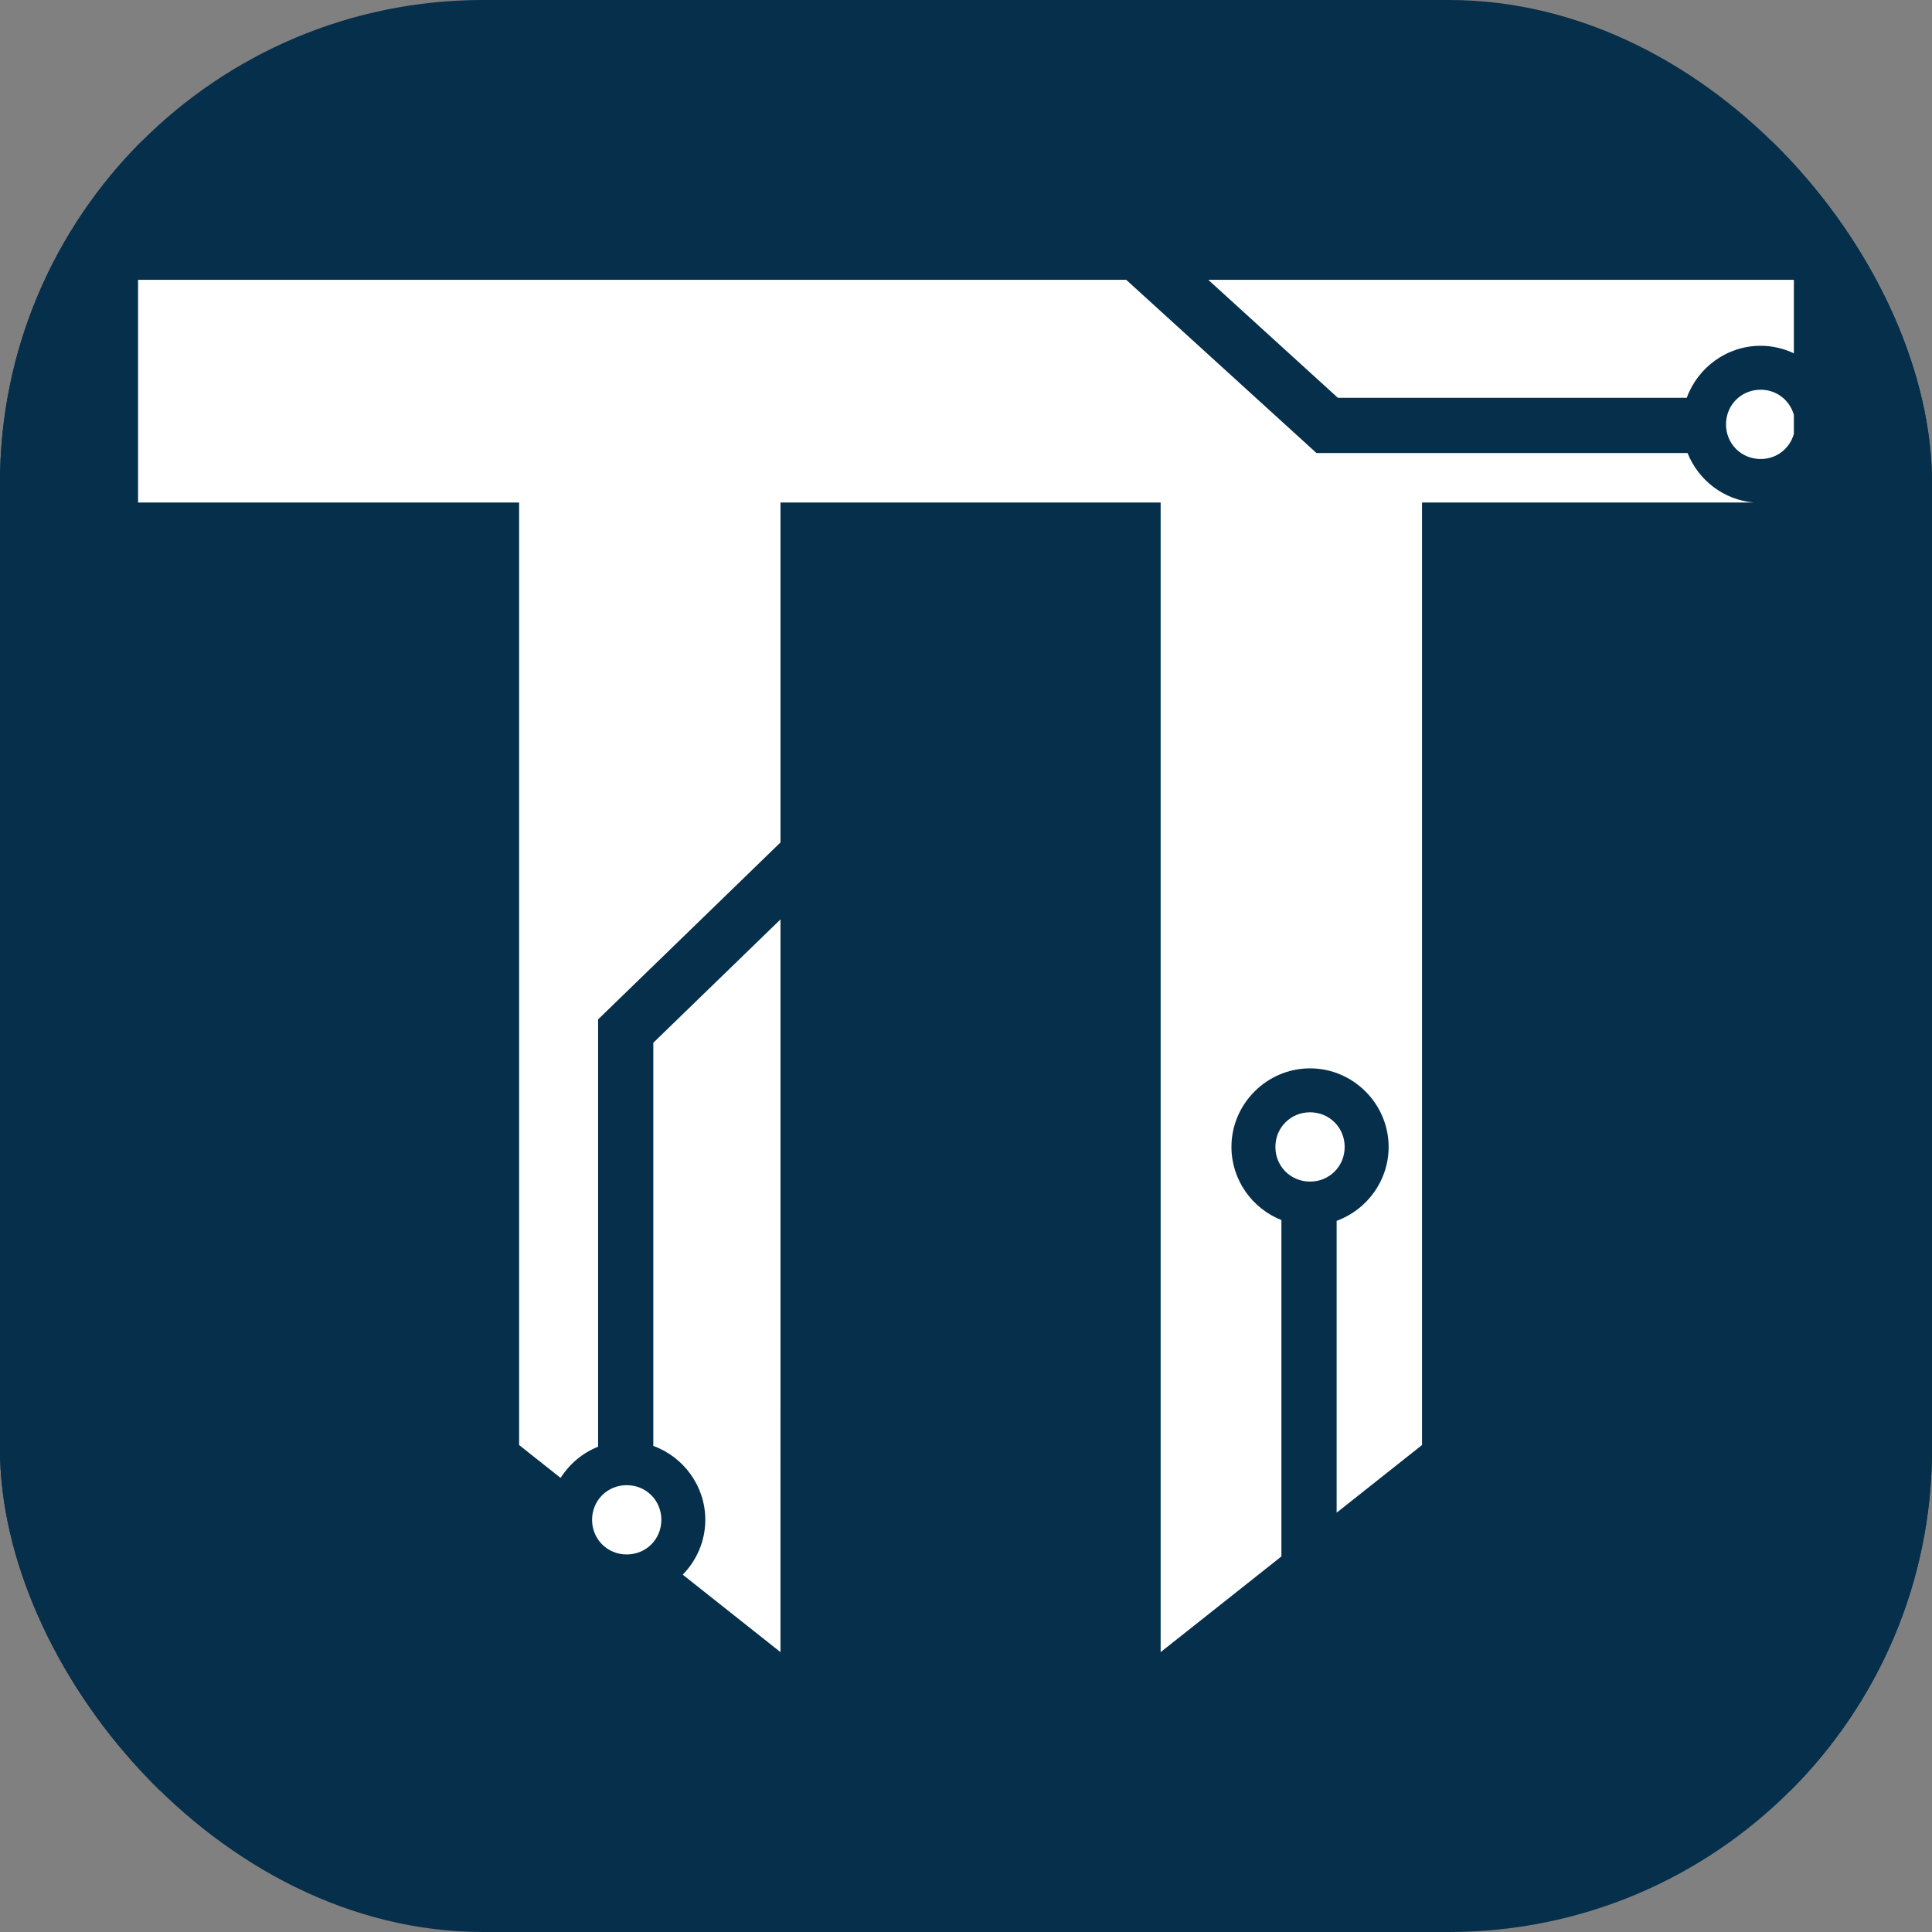 <svg xmlns="http://www.w3.org/2000/svg" version="1.1" xmlns:xlink="http://www.w3.org/1999/xlink" xmlns:svgjs="http://svgjs.dev/svgjs" width="1000" height="1000"><rect width="100%" height="100%" fill="#808080" stroke="none"/><g clip-path="url(#SvgjsClipPath1271)"><rect width="1000" height="1000" fill="#052f4a"></rect><g transform="matrix(3.573,0,0,3.573,0,73.371)"><svg xmlns="http://www.w3.org/2000/svg" version="1.1" xmlns:xlink="http://www.w3.org/1999/xlink" xmlns:svgjs="http://svgjs.dev/svgjs" width="279.867" height="238.799"><svg version="1.1" id="Layer_1" x="0px" y="0px" width="279.867" viewBox="0 0 279.867 238.799" enable-background="new 0 0 1024 1024" xml:space="preserve" height="238.799" sodipodi:docname="logo-icon-white-on-blue.svg" inkscape:version="1.1.2 (b8e25be833, 2022-02-05)" xmlns:inkscape="http://www.inkscape.org/namespaces/inkscape" xmlns:sodipodi="http://sodipodi.sourceforge.net/DTD/sodipodi-0.dtd" xmlns="http://www.w3.org/2000/svg" xmlns:svg="http://www.w3.org/2000/svg"><sodipodi:namedview id="namedview16" pagecolor="#505050" bordercolor="#eeeeee" borderopacity="1" inkscape:pageshadow="0" inkscape:pageopacity="0" inkscape:pagecheckerboard="0" showgrid="false" inkscape:zoom="3.6557968" inkscape:cx="140.05155" inkscape:cy="119.26264" inkscape:window-width="2560" inkscape:window-height="1369" inkscape:window-x="-8" inkscape:window-y="-8" inkscape:window-maximized="1" inkscape:current-layer="Layer_1"></sodipodi:namedview><defs id="defs17"><clipPath id="SvgjsClipPath1271"><rect width="1000" height="1000" x="0" y="0" rx="250" ry="250"></rect></clipPath></defs>
<rect style="fill:#052f4a;fill-opacity:1;stroke:none;stroke-width:0;stroke-miterlimit:4;stroke-dasharray:none" id="rect854" width="279.867" height="238.799" x="0" y="0"></rect><g id="layer2" style="display:inline" transform="translate(-372.067,-109.603)"></g>





<g id="g89292" transform="translate(-372.067,-109.603)" style="fill:#052f4a;fill-opacity:1"><g aria-label="T" id="text3198" style="font-size:266.667px;line-height:1.25;letter-spacing:-7.5px;fill:#ffffff;fill-opacity:1;stroke-width:1.444" transform="translate(26.717,-3.536)"><path id="path1187" style="font-weight:bold;font-family:Dubai;-inkscape-font-specification:'Dubai Bold';fill:#ffffff;fill-opacity:1" d="M 42.729,15.207 V 47.473 H 97.93 V 184.006 l 6.008,4.76 c 1.291,-2.019 3.181,-3.626 5.434,-4.518 V 122.346 L 135.795,96.711 V 47.473 h 55.068 V 214.006 l 17.496,-13.861 v -48.73 c -4.222,-1.671 -7.238,-5.803 -7.238,-10.592 0,-6.25 5.135,-11.385 11.385,-11.385 6.25,0 11.385,5.135 11.385,11.385 2e-5,4.9 -3.156,9.113 -7.531,10.705 v 42.279 l 12.369,-9.801 V 47.473 h 48.068 c -4.362,-0.382 -8.049,-3.251 -9.604,-7.178 h -53.758 l -27.559,-25.088 h -50.215 z m 155.033,0 18.77,17.088 h 50.549 c 1.592,-4.374 5.804,-7.531 10.703,-7.531 1.718,0 3.346,0.399 4.812,1.092 V 15.207 Z m 80.021,15.922 c -2.809,0 -5.018,2.21 -5.018,5.02 0,2.809 2.208,5.018 5.018,5.018 2.328,0 4.224,-1.527 4.812,-3.645 v -2.746 c -0.589,-2.118 -2.485,-3.646 -4.812,-3.646 z m -141.988,76.729 -18.424,17.873 v 58.402 c 4.375,1.592 7.531,5.805 7.531,10.705 0,3.082 -1.254,5.889 -3.27,7.947 l 14.162,11.221 z m 76.711,27.947 c -2.809,0 -5.018,2.208 -5.018,5.018 0,2.809 2.208,5.018 5.018,5.018 2.809,0 5.018,-2.208 5.018,-5.018 0,-2.809 -2.208,-5.018 -5.018,-5.018 z m -98.988,54.016 c -2.809,0 -5.018,2.208 -5.018,5.018 0,2.809 2.208,5.018 5.018,5.018 2.809,0 5.018,-2.208 5.018,-5.018 0,-2.809 -2.208,-5.018 -5.018,-5.018 z" transform="translate(322.621,117.932)"></path></g><g aria-label="T" id="g89290" style="font-size:266.667px;line-height:1.25;letter-spacing:-7.5px;stroke-width:1.444;fill:#052f4a;fill-opacity:1" transform="translate(92.934)"></g><g id="g90099" transform="rotate(90,428.125,291.53)" style="fill:#052f4a;fill-opacity:1"><g id="circle90095" style="fill:#052f4a;fill-opacity:1"></g></g><g id="g90242" transform="matrix(0,-1,-1,0,620.667,701.046)" style="fill:#052f4a;fill-opacity:1"><g id="circle90238" style="fill:#052f4a;fill-opacity:1"></g></g><g id="g110010" transform="rotate(90,426.234,137.248)" style="fill:#052f4a;fill-opacity:1"></g><g id="g110760" transform="translate(-53.054,50.394)" style="fill:#052f4a;fill-opacity:1"></g></g></svg></svg></g></g></svg>